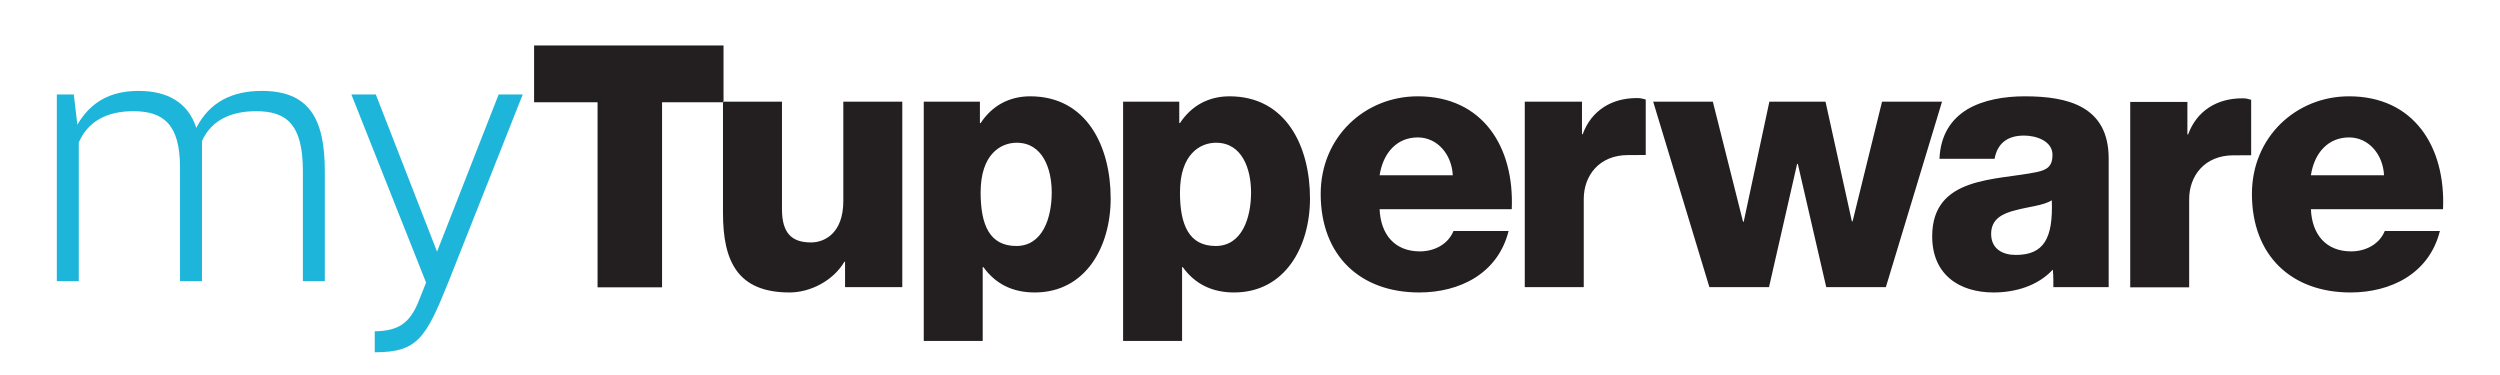 <?xml version="1.0" encoding="UTF-8"?>
<svg width="220px" height="33px" viewBox="0 0 220 33" version="1.1" xmlns="http://www.w3.org/2000/svg" xmlns:xlink="http://www.w3.org/1999/xlink">
    <!-- Generator: Sketch 52.3 (67297) - http://www.bohemiancoding.com/sketch -->
    <title>my_Tupper_Black</title>
    <desc>Created with Sketch.</desc>
    <g id="my_Tupper_Black" stroke="none" stroke-width="1" fill="none" fill-rule="evenodd">
        <g id="Logo/Black" transform="translate(47, 1)" fill="#231F20">
            <path d="M140.46,7.97 L145.491,7.97 L145.491,10.831 L145.554,10.831 C146.316,8.753 148.084,7.652 150.315,7.652 C150.709,7.652 150.704,7.683 151.102,7.78 L151.102,12.665 C151.102,12.665 150.254,12.667 149.552,12.667 C146.988,12.667 145.647,14.49 145.647,16.532 L145.647,24.287 L140.46,24.287 L140.46,7.97 Z M156.359,17.409 C156.452,19.644 157.701,21.122 159.901,21.122 C161.149,21.122 162.37,20.522 162.859,19.33 L167.71,19.33 C166.763,23.102 163.374,24.737 159.837,24.737 C154.681,24.737 151.169,21.528 151.169,16.06 C151.169,11.061 155.049,7.475 159.717,7.475 C165.391,7.475 168.228,11.877 167.986,17.409 L156.359,17.409 Z M162.795,14.422 C162.707,12.6 161.456,11.093 159.717,11.093 C157.883,11.093 156.663,12.442 156.359,14.422 L162.795,14.422 Z M123.673,12.976 C123.763,10.838 124.739,9.455 126.144,8.608 C127.548,7.789 129.377,7.475 131.178,7.475 C134.929,7.475 138.563,8.324 138.563,12.944 L138.563,20.082 L138.563,24.266 L133.695,24.266 C133.695,24.266 133.711,23.258 133.65,22.725 C132.31,24.174 130.324,24.737 128.432,24.737 C125.413,24.737 123.032,23.164 123.032,19.799 C123.032,14.485 128.645,14.894 132.246,14.14 C133.133,13.952 133.62,13.637 133.62,12.631 C133.62,11.405 132.186,10.93 131.118,10.93 C129.684,10.93 128.769,11.593 128.524,12.976 L123.673,12.976 Z M130.384,21.434 C132.856,21.434 133.682,19.99 133.558,16.625 C132.827,17.095 131.484,17.191 130.356,17.504 C129.195,17.789 128.22,18.29 128.22,19.581 C128.22,20.901 129.225,21.434 130.384,21.434 Z M118.956,24.266 L113.709,24.266 L111.206,13.419 L111.147,13.419 L108.673,24.266 L103.426,24.266 L98.479,7.945 L103.729,7.945 L106.386,18.51 L106.447,18.51 L108.705,7.945 L113.645,7.945 L115.965,18.478 L116.028,18.478 L118.62,7.945 L123.899,7.945 L118.956,24.266 Z M87.18,7.945 L92.215,7.945 L92.215,10.807 L92.278,10.807 C93.038,8.732 94.81,7.63 97.038,7.63 C97.432,7.63 97.431,7.663 97.825,7.757 L97.825,12.641 C97.825,12.641 96.978,12.646 96.276,12.646 C93.711,12.646 92.37,14.468 92.37,16.514 L92.37,24.266 L87.18,24.266 L87.18,7.945 Z M74.406,17.409 C74.499,19.644 75.746,21.122 77.946,21.122 C79.198,21.122 80.417,20.522 80.907,19.33 L85.756,19.33 C84.809,23.102 81.423,24.737 77.886,24.737 C72.728,24.737 69.221,21.528 69.221,16.06 C69.221,11.061 73.095,7.475 77.763,7.475 C83.44,7.475 86.277,11.877 86.033,17.409 L74.406,17.409 Z M80.845,14.422 C80.757,12.6 79.502,11.093 77.763,11.093 C75.934,11.093 74.714,12.442 74.406,14.422 L80.845,14.422 Z M51.833,7.945 L56.776,7.945 L56.776,9.832 L56.837,9.832 C57.843,8.292 59.37,7.475 61.199,7.475 C66.174,7.475 68.28,11.877 68.28,16.466 C68.28,20.713 66.084,24.737 61.596,24.737 C59.644,24.737 58.15,23.983 57.079,22.505 L57.023,22.505 L57.023,29 L51.833,29 L51.833,7.945 Z M56.837,15.933 C56.837,18.794 57.63,20.647 59.979,20.647 C62.301,20.647 63.093,18.164 63.093,15.933 C63.093,13.858 62.301,11.561 60.013,11.561 C58.606,11.561 56.837,12.57 56.837,15.933 Z M34.29,7.945 L39.232,7.945 L39.232,9.832 L39.295,9.832 C40.304,8.292 41.827,7.475 43.658,7.475 C48.631,7.475 50.739,11.877 50.739,16.466 C50.739,20.713 48.539,24.737 44.054,24.737 C42.101,24.737 40.605,23.983 39.539,22.505 L39.478,22.505 L39.478,29 L34.29,29 L34.29,7.945 Z M39.295,15.933 C39.295,18.794 40.088,20.647 42.436,20.647 C44.758,20.647 45.552,18.164 45.552,15.933 C45.552,13.858 44.758,11.561 42.469,11.561 C41.065,11.561 39.295,12.57 39.295,15.933 Z M32.401,24.266 L27.365,24.266 L27.365,22.033 L27.307,22.033 C26.328,23.699 24.313,24.737 22.482,24.737 C17.936,24.737 16.623,22.033 16.623,17.756 L16.623,7.945 L21.814,7.945 L21.814,17.409 C21.814,19.581 22.726,20.334 24.375,20.334 C25.504,20.334 27.212,19.581 27.212,16.688 L27.212,7.945 L32.401,7.945 L32.401,24.266 Z M16.671,7.999 L11.261,7.999 L11.261,24.287 L5.585,24.287 L5.585,7.999 L0,7.999 L0,3 L16.671,3 L16.671,7.999 Z" id="Fill-1"></path>
        </g>
        <path d="M5,24.741 L5,8.313 L6.495,8.313 L6.807,10.973 C7.96,9.001 9.673,8 12.197,8 C14.752,8 16.559,9.033 17.275,11.254 C18.459,8.939 20.484,8 23.039,8 C27.151,8 28.584,10.378 28.584,15.041 L28.584,24.741 L26.653,24.741 L26.653,15.041 C26.653,10.91 25.188,9.784 22.54,9.784 C20.391,9.784 18.615,10.535 17.774,12.412 L17.774,24.741 L15.842,24.741 L15.842,14.728 C15.842,10.91 14.347,9.784 11.729,9.784 C9.517,9.784 7.773,10.597 6.932,12.537 L6.932,24.741 L5,24.741 Z M32.977,31 L32.977,29.154 C35.033,29.122 36.03,28.465 36.809,26.588 L37.495,24.867 L30.921,8.313 L33.071,8.313 L38.46,22.144 L43.881,8.313 L46,8.313 L39.489,24.741 C37.464,29.811 36.716,31 32.977,31 Z" id="my" fill="#1EB5DA"></path>
    </g>
</svg>